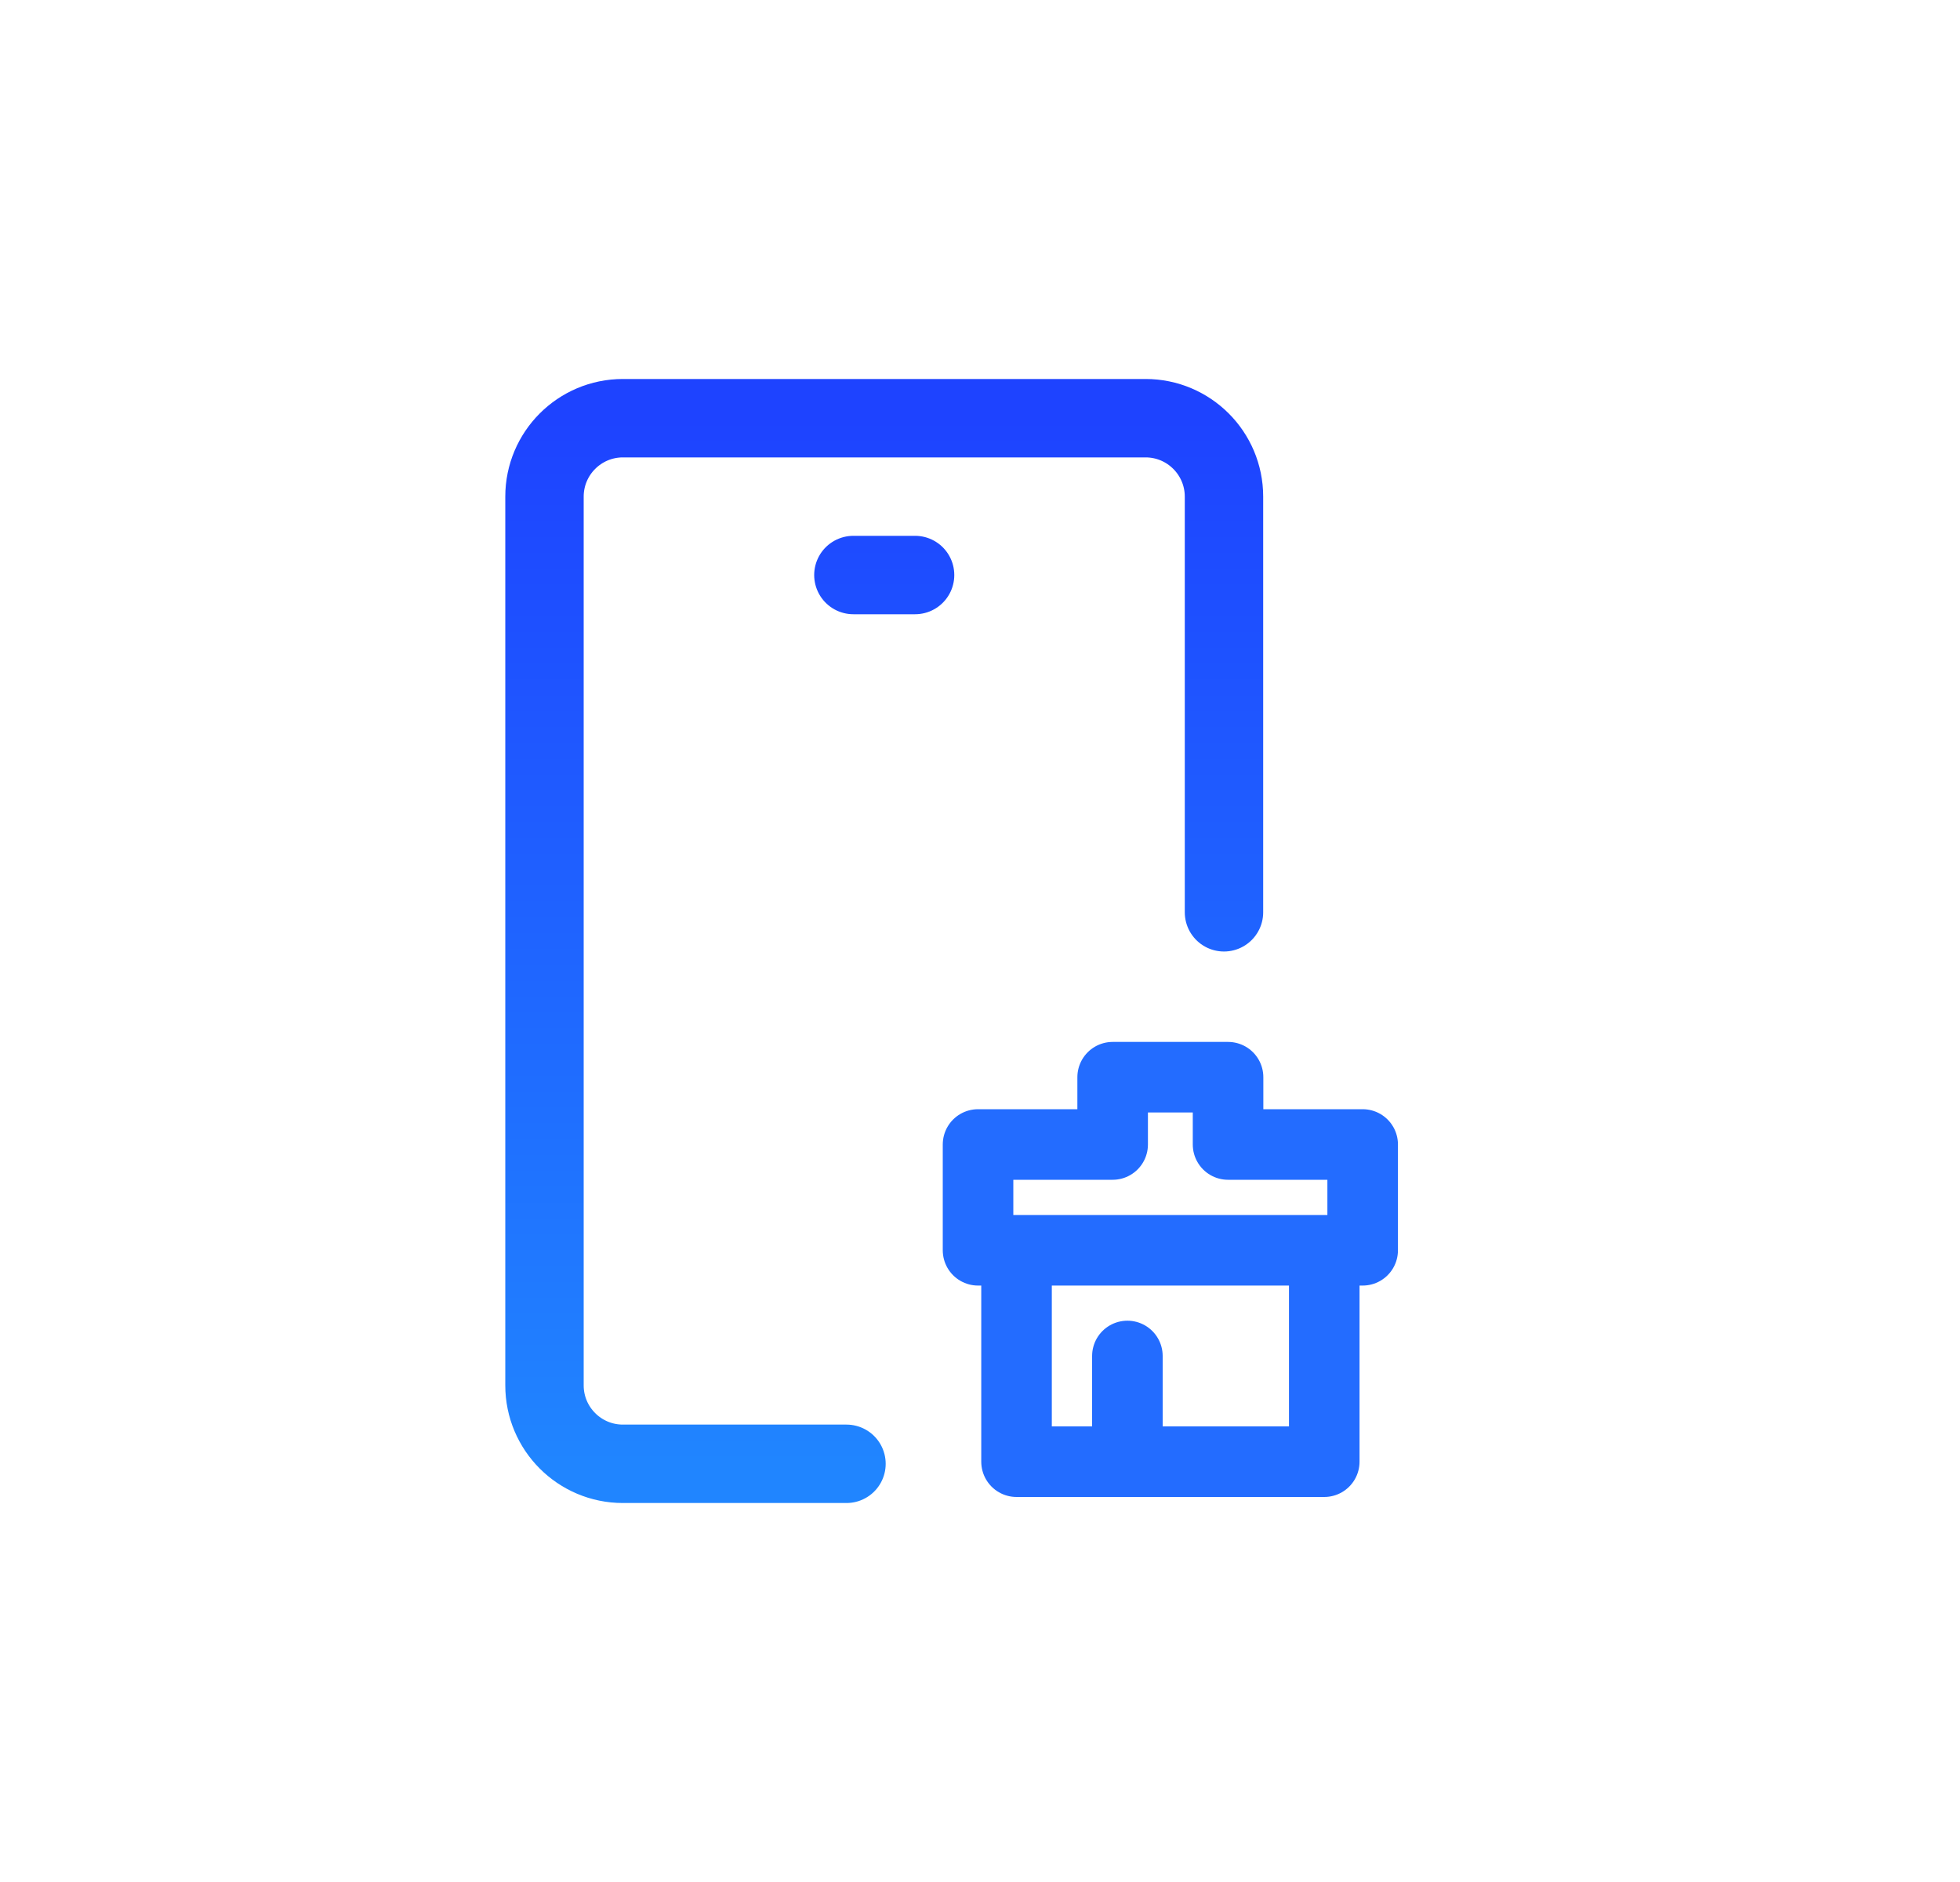 <svg width="25" height="24" viewBox="0 0 25 24" fill="none" xmlns="http://www.w3.org/2000/svg">
<path d="M10.797 18.667H7.945C7.393 18.667 6.945 18.219 6.945 17.667V6.333C6.945 5.781 7.393 5.333 7.945 5.333H14.612C15.164 5.333 15.612 5.781 15.612 6.333V11.634M10.885 7.333H11.672" stroke="url(#paint0_linear_4285_40595)" stroke-linecap="round" stroke-linejoin="round"/>
<path d="M14.38 17.292V18.403M12.966 15.944H16.891V18.64H12.966V15.944ZM12.475 14.595H14.192V13.737H15.664V14.595H17.381V15.944H12.475V14.595Z" stroke="#236CFF" stroke-width="0.9" stroke-linecap="round" stroke-linejoin="round"/>
<defs>
<linearGradient id="paint0_linear_4285_40595" x1="11.278" y1="5.333" x2="11.278" y2="18.667" gradientUnits="userSpaceOnUse">
<stop stop-color="#1E43FF"/>
<stop offset="1" stop-color="#2085FF"/>
</linearGradient>
</defs>
</svg>
